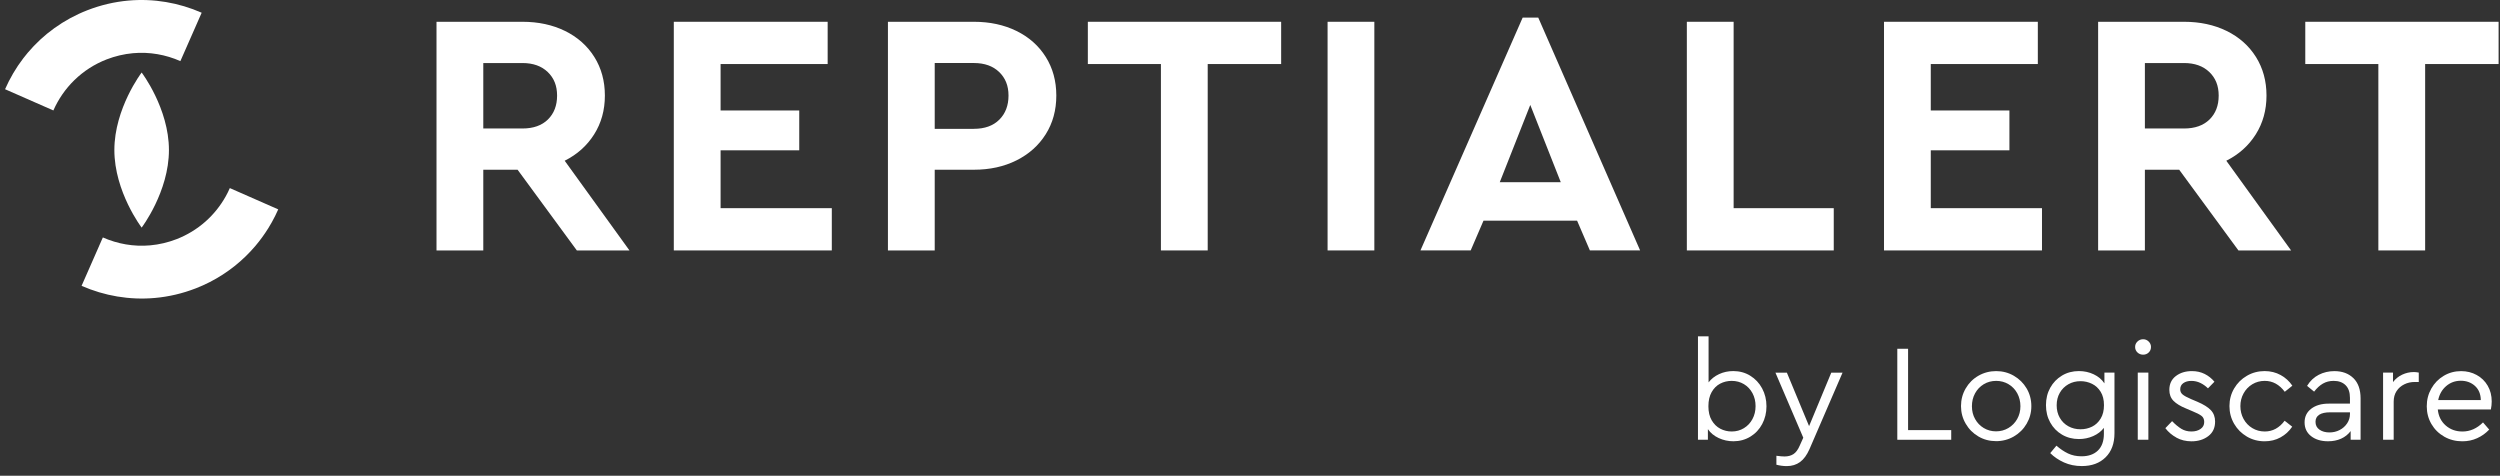 <svg width="247" height="47" viewBox="0 0 247 47" fill="none" xmlns="http://www.w3.org/2000/svg">
<rect x="0" y="0" width="247" height="47" fill="#333333" stroke="none"/>
<path d="M172.919 37.12C173.419 37.424 173.812 37.842 174.098 38.373C174.383 38.904 174.527 39.492 174.527 40.138C174.527 40.783 174.385 41.368 174.105 41.895C173.824 42.422 173.433 42.838 172.935 43.141C172.434 43.445 171.877 43.597 171.26 43.597C170.742 43.597 170.256 43.489 169.802 43.277C169.347 43.064 168.993 42.771 168.74 42.399V43.447H167.759V33.23H168.807V37.779C169.07 37.434 169.418 37.162 169.849 36.961C170.281 36.761 170.746 36.662 171.246 36.662C171.863 36.662 172.423 36.813 172.921 37.118L172.919 37.12ZM172.298 42.303C172.657 42.085 172.938 41.786 173.143 41.404C173.349 41.023 173.45 40.596 173.45 40.124C173.45 39.653 173.349 39.226 173.143 38.844C172.938 38.463 172.657 38.166 172.298 37.951C171.94 37.739 171.538 37.631 171.093 37.631C170.685 37.631 170.305 37.721 169.955 37.903C169.604 38.085 169.324 38.365 169.11 38.741C168.897 39.118 168.79 39.584 168.79 40.138C168.79 40.691 168.899 41.155 169.117 41.527C169.336 41.899 169.619 42.177 169.968 42.359C170.317 42.541 170.693 42.631 171.093 42.631C171.538 42.631 171.94 42.522 172.298 42.303Z" fill="white"/>
<path d="M182.046 36.813L178.777 44.375C178.522 44.955 178.212 45.381 177.844 45.649C177.476 45.917 177.037 46.051 176.529 46.051C176.194 46.051 175.853 46.005 175.508 45.915V45.03C175.853 45.076 176.121 45.099 176.311 45.099C176.656 45.099 176.949 45.022 177.19 44.867C177.43 44.712 177.637 44.436 177.809 44.035L178.164 43.246L175.412 36.817H176.543L178.737 42.102L180.931 36.817H182.048L182.046 36.813Z" fill="white"/>
<path d="M187.454 34.458H188.518V42.495H192.781V43.449H187.454V34.458Z" fill="white"/>
<path d="M197.208 43.585C196.572 43.585 195.991 43.432 195.464 43.121C194.937 42.813 194.519 42.393 194.211 41.86C193.902 41.33 193.747 40.751 193.747 40.124C193.747 39.498 193.9 38.906 194.211 38.375C194.519 37.844 194.939 37.426 195.472 37.121C196.003 36.817 196.587 36.665 197.223 36.665C197.859 36.665 198.442 36.821 198.973 37.129C199.503 37.438 199.923 37.855 200.234 38.382C200.542 38.909 200.697 39.49 200.697 40.126C200.697 40.762 200.542 41.331 200.234 41.862C199.925 42.393 199.502 42.813 198.967 43.123C198.43 43.432 197.846 43.587 197.21 43.587L197.208 43.585ZM197.208 42.617C197.652 42.617 198.059 42.508 198.427 42.29C198.794 42.071 199.086 41.774 199.298 41.397C199.511 41.021 199.618 40.599 199.618 40.138C199.618 39.676 199.513 39.239 199.306 38.858C199.097 38.476 198.81 38.177 198.442 37.959C198.074 37.74 197.668 37.631 197.223 37.631C196.779 37.631 196.361 37.74 195.997 37.959C195.633 38.177 195.347 38.476 195.138 38.858C194.929 39.239 194.826 39.666 194.826 40.138C194.826 40.609 194.929 41.021 195.138 41.397C195.347 41.774 195.633 42.071 195.997 42.29C196.361 42.508 196.763 42.617 197.21 42.617H197.208Z" fill="white"/>
<path d="M208.91 36.813V42.807C208.91 43.815 208.617 44.606 208.032 45.183C207.448 45.76 206.664 46.047 205.683 46.047C205.037 46.047 204.451 45.927 203.918 45.687C203.387 45.446 202.935 45.139 202.563 44.767L203.176 44.032C203.548 44.359 203.929 44.614 204.32 44.802C204.711 44.988 205.156 45.082 205.656 45.082C206.346 45.082 206.886 44.89 207.277 44.509C207.668 44.127 207.864 43.577 207.864 42.861V42.274C207.599 42.619 207.248 42.889 206.808 43.085C206.367 43.28 205.897 43.378 205.397 43.378C204.78 43.378 204.223 43.233 203.728 42.943C203.234 42.652 202.845 42.253 202.563 41.744C202.281 41.236 202.142 40.663 202.142 40.027C202.142 39.39 202.281 38.819 202.563 38.31C202.845 37.802 203.234 37.399 203.728 37.104C204.223 36.809 204.78 36.662 205.397 36.662C205.924 36.662 206.413 36.769 206.861 36.982C207.312 37.196 207.662 37.493 207.917 37.875V36.813H208.912H208.91ZM206.695 42.154C207.043 41.981 207.329 41.715 207.545 41.356C207.764 40.998 207.873 40.556 207.873 40.029C207.873 39.502 207.764 39.061 207.545 38.708C207.327 38.354 207.041 38.091 206.687 37.919C206.332 37.746 205.955 37.66 205.556 37.66C205.112 37.66 204.709 37.762 204.351 37.967C203.993 38.172 203.711 38.453 203.506 38.812C203.301 39.17 203.199 39.582 203.199 40.044C203.199 40.506 203.301 40.918 203.506 41.276C203.711 41.634 203.991 41.914 204.351 42.113C204.709 42.313 205.112 42.412 205.556 42.412C205.965 42.412 206.344 42.326 206.695 42.154Z" fill="white"/>
<path d="M211.742 35.042C211.523 35.042 211.337 34.97 211.182 34.824C211.027 34.678 210.95 34.496 210.95 34.28C210.95 34.063 211.027 33.891 211.182 33.741C211.337 33.592 211.523 33.517 211.742 33.517C211.96 33.517 212.133 33.592 212.286 33.741C212.439 33.891 212.518 34.071 212.518 34.28C212.518 34.489 212.443 34.68 212.293 34.824C212.144 34.97 211.96 35.042 211.742 35.042ZM211.211 36.813H212.259V43.447H211.211V36.813Z" fill="white"/>
<path d="M215.033 43.236C214.592 42.995 214.226 42.684 213.937 42.303L214.603 41.609C214.921 41.937 215.226 42.188 215.516 42.366C215.807 42.543 216.138 42.631 216.51 42.631C216.882 42.631 217.175 42.546 217.416 42.38C217.658 42.213 217.777 41.983 217.777 41.692C217.777 41.427 217.687 41.226 217.505 41.086C217.323 40.946 217.027 40.793 216.619 40.63L215.979 40.358C215.425 40.132 215.012 39.879 214.739 39.601C214.467 39.323 214.331 38.963 214.331 38.518C214.331 37.938 214.544 37.484 214.971 37.156C215.399 36.828 215.929 36.665 216.566 36.665C217.029 36.665 217.447 36.759 217.819 36.945C218.191 37.131 218.514 37.388 218.787 37.715L218.147 38.369C217.919 38.143 217.667 37.963 217.39 37.831C217.112 37.698 216.82 37.633 216.51 37.633C216.182 37.633 215.918 37.706 215.713 37.852C215.508 37.997 215.406 38.2 215.406 38.465C215.406 38.674 215.485 38.844 215.644 38.976C215.803 39.109 216.083 39.26 216.481 39.432L217.095 39.691C217.712 39.956 218.16 40.233 218.436 40.529C218.714 40.824 218.852 41.199 218.852 41.653C218.852 42.27 218.628 42.749 218.177 43.091C217.727 43.432 217.175 43.602 216.522 43.602C215.968 43.602 215.47 43.481 215.031 43.242L215.033 43.236Z" fill="white"/>
<path d="M221.994 43.135C221.463 42.826 221.044 42.407 220.733 41.874C220.425 41.343 220.27 40.759 220.27 40.124C220.27 39.49 220.423 38.907 220.733 38.38C221.042 37.853 221.461 37.436 221.994 37.127C222.525 36.819 223.109 36.663 223.746 36.663C224.326 36.663 224.853 36.794 225.327 37.053C225.798 37.311 226.185 37.664 226.484 38.108L225.735 38.708C225.198 37.992 224.541 37.631 223.759 37.631C223.305 37.631 222.895 37.742 222.527 37.965C222.159 38.187 221.872 38.49 221.663 38.871C221.454 39.252 221.35 39.67 221.35 40.124C221.35 40.578 221.454 41.01 221.663 41.391C221.872 41.772 222.159 42.075 222.527 42.297C222.895 42.52 223.305 42.631 223.759 42.631C224.541 42.631 225.194 42.276 225.721 41.569L226.471 42.156C226.172 42.6 225.786 42.953 225.319 43.211C224.851 43.47 224.326 43.6 223.746 43.6C223.109 43.6 222.527 43.445 221.994 43.137V43.135Z" fill="white"/>
<path d="M232.517 37.359C232.988 37.823 233.226 38.49 233.226 39.361V43.449H232.244V42.59C231.999 42.918 231.685 43.167 231.304 43.34C230.922 43.512 230.491 43.598 230.01 43.598C229.33 43.598 228.772 43.43 228.341 43.094C227.91 42.759 227.693 42.305 227.693 41.732C227.693 41.159 227.912 40.72 228.347 40.383C228.784 40.048 229.359 39.879 230.077 39.879H232.175V39.306C232.175 38.762 232.032 38.346 231.746 38.06C231.461 37.775 231.068 37.631 230.568 37.631C230.167 37.631 229.815 37.719 229.506 37.898C229.198 38.074 228.906 38.34 228.634 38.695L227.939 38.124C228.238 37.633 228.625 37.267 229.096 37.028C229.567 36.786 230.081 36.667 230.635 36.667C231.417 36.667 232.043 36.899 232.515 37.361L232.517 37.359ZM231.154 42.487C231.463 42.328 231.71 42.108 231.898 41.826C232.084 41.544 232.177 41.236 232.177 40.9V40.737H230.202C229.738 40.737 229.385 40.818 229.14 40.975C228.895 41.134 228.772 41.368 228.772 41.676C228.772 42.012 228.904 42.27 229.167 42.453C229.429 42.635 229.757 42.725 230.148 42.725C230.512 42.725 230.848 42.646 231.156 42.487H231.154Z" fill="white"/>
<path d="M238.974 36.813V37.739H238.579C238.208 37.739 237.861 37.815 237.545 37.971C237.227 38.126 236.972 38.348 236.782 38.637C236.592 38.927 236.496 39.277 236.496 39.685V43.445H235.448V36.811H236.429V37.752C236.665 37.434 236.968 37.189 237.336 37.016C237.704 36.844 238.087 36.758 238.487 36.758C238.633 36.758 238.796 36.777 238.978 36.811L238.974 36.813Z" fill="white"/>
<path d="M246.099 40.452H240.854C240.917 41.105 241.176 41.632 241.63 42.033C242.084 42.433 242.638 42.633 243.292 42.633C244.045 42.633 244.721 42.334 245.321 41.734L245.934 42.443C245.589 42.807 245.192 43.091 244.742 43.294C244.292 43.499 243.805 43.6 243.278 43.6C242.625 43.6 242.029 43.449 241.494 43.144C240.958 42.84 240.536 42.424 240.227 41.899C239.919 41.372 239.764 40.787 239.764 40.142C239.764 39.496 239.913 38.923 240.214 38.39C240.513 37.859 240.923 37.44 241.44 37.131C241.958 36.822 242.531 36.667 243.157 36.667C243.721 36.667 244.234 36.794 244.696 37.049C245.16 37.303 245.522 37.658 245.786 38.11C246.049 38.564 246.181 39.082 246.181 39.664C246.181 39.919 246.154 40.182 246.099 40.454V40.452ZM243.129 37.618C242.575 37.618 242.094 37.792 241.684 38.143C241.276 38.493 241.011 38.953 240.894 39.526H245.104C245.095 38.936 244.901 38.471 244.526 38.129C244.148 37.788 243.682 37.618 243.129 37.618Z" fill="white"/>
<path d="M56.991 24.743L51.137 16.767H47.749V24.743H43.127V2.152H51.616C53.191 2.152 54.594 2.455 55.826 3.058C57.058 3.664 58.022 4.518 58.718 5.626C59.413 6.734 59.762 8.004 59.762 9.443C59.762 10.882 59.407 12.159 58.7 13.278C57.993 14.397 57.024 15.263 55.791 15.88L62.192 24.744H56.989L56.991 24.743ZM47.749 12.695H51.618C52.691 12.695 53.528 12.398 54.134 11.806C54.737 11.212 55.04 10.426 55.04 9.445C55.04 8.464 54.732 7.711 54.117 7.117C53.5 6.525 52.668 6.228 51.618 6.228H47.749V12.697V12.695Z" fill="white"/>
<path d="M66.574 2.152H81.772V6.327H71.194V10.915H78.965V14.851H71.194V20.567H82.182V24.743H66.572V2.152H66.574Z" fill="white"/>
<path d="M87.73 2.152H96.219C97.794 2.152 99.196 2.455 100.428 3.058C101.661 3.664 102.625 4.518 103.32 5.626C104.016 6.734 104.364 8.004 104.364 9.443C104.364 10.882 104.016 12.153 103.32 13.26C102.625 14.368 101.661 15.228 100.428 15.845C99.196 16.462 97.794 16.769 96.219 16.769H92.35V24.744H87.728V2.152H87.73ZM96.219 12.728C97.292 12.728 98.129 12.425 98.734 11.821C99.338 11.218 99.641 10.424 99.641 9.443C99.641 8.462 99.332 7.709 98.717 7.115C98.102 6.523 97.269 6.226 96.219 6.226H92.35V12.73H96.219V12.728Z" fill="white"/>
<path d="M114.701 6.327H107.479V2.152H126.578V6.327H119.321V24.743H114.699V6.327H114.701Z" fill="white"/>
<path d="M131.165 2.152H135.785V24.743H131.165V2.152Z" fill="white"/>
<path d="M155.813 21.799H146.571L145.304 24.742H140.341L150.439 1.74H151.98L162.044 24.742H157.081L155.815 21.799H155.813ZM151.191 10.367L148.178 17.999H154.203L151.191 10.367Z" fill="white"/>
<path d="M166.662 2.152H171.282V20.567H181.174V24.743H166.66V2.152H166.662Z" fill="white"/>
<path d="M186.14 2.152H201.337V6.327H190.76V10.915H198.53V14.851H190.76V20.567H201.748V24.743H186.14V2.152Z" fill="white"/>
<path d="M221.157 24.743L215.303 16.767H211.915V24.743H207.295V2.152H215.784C217.359 2.152 218.762 2.455 219.994 3.058C221.226 3.664 222.19 4.518 222.886 5.626C223.581 6.734 223.93 8.004 223.93 9.443C223.93 10.882 223.575 12.159 222.868 13.278C222.161 14.397 221.192 15.263 219.959 15.88L226.36 24.744H221.157V24.743ZM211.915 12.695H215.784C216.857 12.695 217.694 12.398 218.3 11.806C218.904 11.212 219.206 10.426 219.206 9.445C219.206 8.464 218.898 7.711 218.283 7.117C217.666 6.525 216.834 6.228 215.784 6.228H211.915V12.697V12.695Z" fill="white"/>
<path d="M234.984 6.327H227.762V2.152H246.861V6.327H239.604V24.743H234.982V6.327H234.984Z" fill="white"/>
<path d="M12.668 0.059C15.182 -0.169 17.675 0.268 19.925 1.257L18.189 5.204L17.821 6.038C16.378 5.4 14.774 5.107 13.138 5.256C12.252 5.337 11.377 5.544 10.535 5.869C8.088 6.822 6.256 8.68 5.273 10.913L4.446 10.549L0.5 8.815C0.975 7.736 1.573 6.711 2.294 5.768C2.437 5.58 2.587 5.394 2.74 5.212C4.275 3.397 6.274 1.928 8.644 1.006C9.968 0.492 11.321 0.182 12.668 0.059Z" fill="white"/>
<path d="M9.794 24.292L10.162 23.459C11.605 24.097 13.209 24.39 14.845 24.24C15.73 24.16 16.606 23.953 17.447 23.627C19.59 22.794 21.259 21.266 22.301 19.402C22.451 19.136 22.585 18.861 22.707 18.582L23.537 18.948L27.49 20.686C27.395 20.902 27.295 21.115 27.189 21.326C26.979 21.747 26.749 22.161 26.498 22.562C26.122 23.163 25.704 23.738 25.243 24.285C24.628 25.011 23.94 25.681 23.185 26.283C22.807 26.584 22.41 26.868 22 27.134C21.178 27.665 20.291 28.121 19.344 28.489H19.341L19.337 28.491C18.015 29.004 16.664 29.315 15.316 29.437C12.802 29.665 10.309 29.228 8.06 28.24L9.796 24.292H9.794Z" fill="white"/>
<path d="M13.995 7.165C13.995 7.165 16.691 10.706 16.691 14.826C16.691 18.946 13.995 22.487 13.995 22.487C13.995 22.487 11.299 18.946 11.299 14.826C11.299 10.706 13.995 7.165 13.995 7.165Z" fill="white"/>
</svg>
